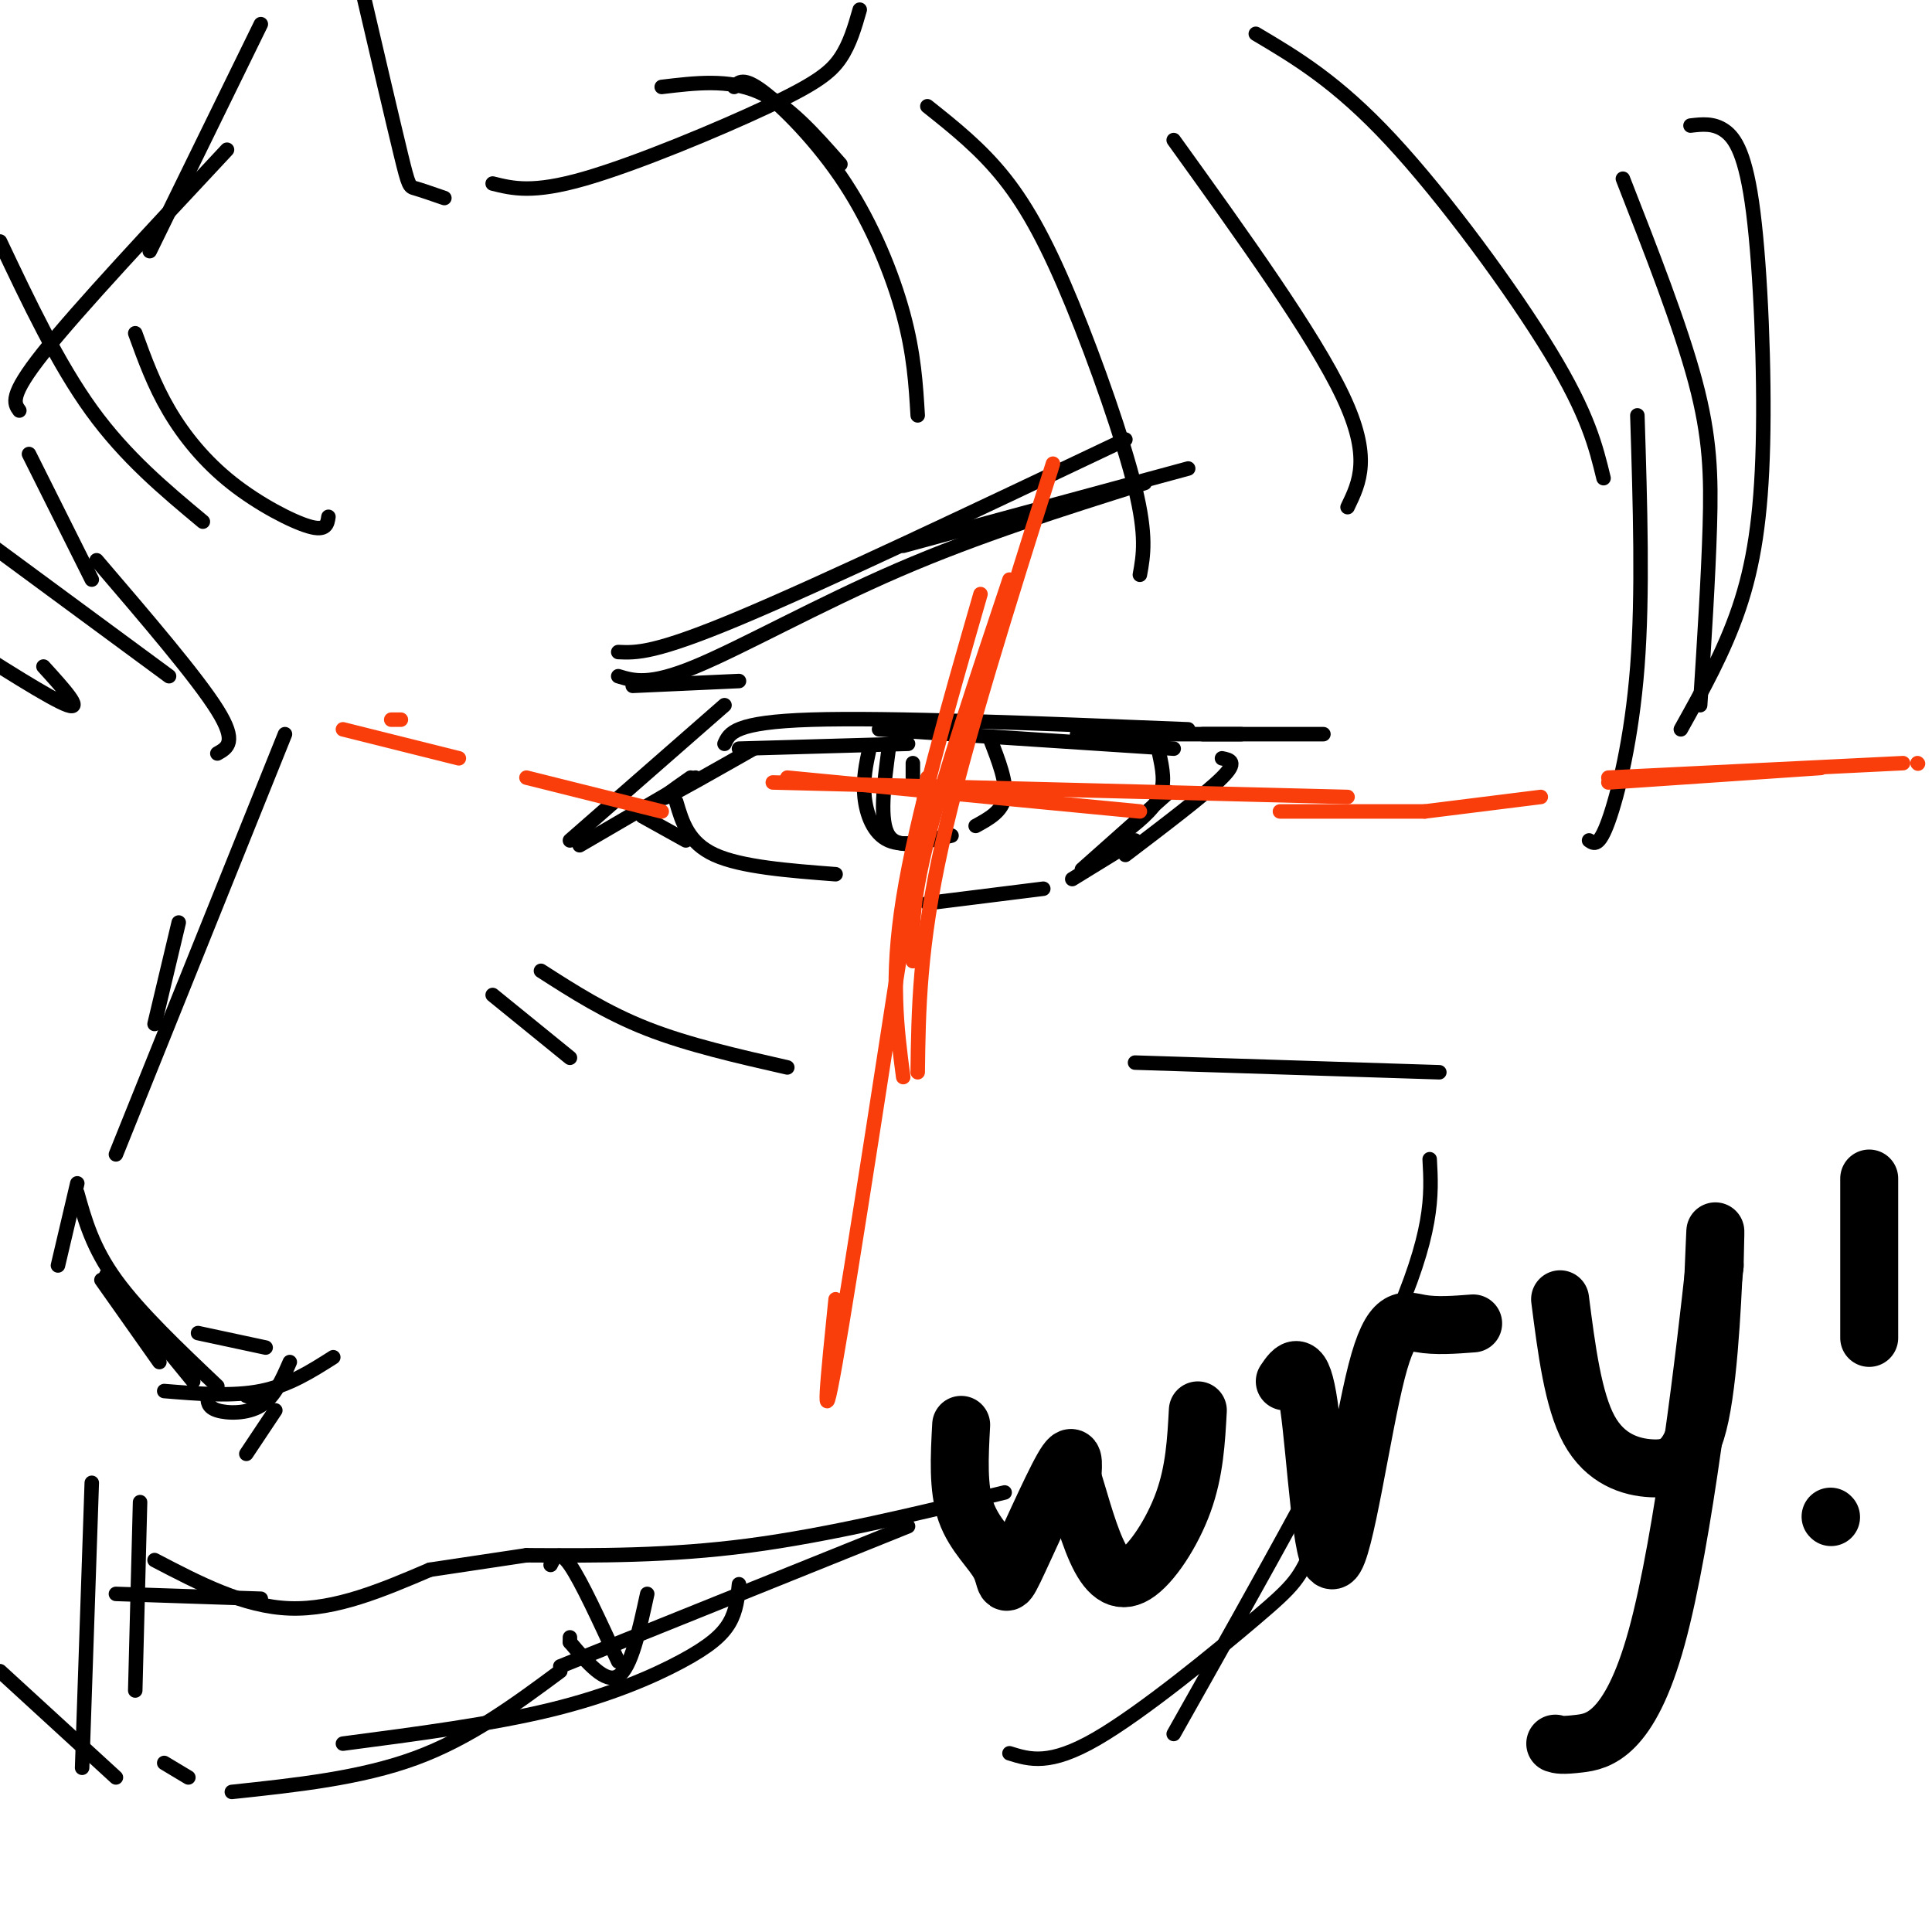 <svg viewBox='0 0 400 400' version='1.1' xmlns='http://www.w3.org/2000/svg' xmlns:xlink='http://www.w3.org/1999/xlink'><g fill='none' stroke='rgb(0,0,0)' stroke-width='3' stroke-linecap='round' stroke-linejoin='round'><path d='M143,161c-3.583,2.500 -7.167,5.000 -5,4c2.167,-1.000 10.083,-5.500 18,-10'/><path d='M153,155c0.000,0.000 35.000,-1.000 35,-1'/><path d='M150,154c1.000,-2.250 2.000,-4.500 18,-5c16.000,-0.500 47.000,0.750 78,2'/><path d='M182,151c0.000,0.000 61.000,4.000 61,4'/><path d='M144,161c0.000,0.000 -24.000,14.000 -24,14'/><path d='M133,169c0.000,0.000 9.000,5.000 9,5'/><path d='M140,166c1.250,4.250 2.500,8.500 8,11c5.500,2.500 15.250,3.250 25,4'/><path d='M184,155c-1.000,7.500 -2.000,15.000 0,18c2.000,3.000 7.000,1.500 12,0'/><path d='M180,155c-0.689,3.200 -1.378,6.400 -1,10c0.378,3.600 1.822,7.600 5,9c3.178,1.400 8.089,0.200 13,-1'/><path d='M205,153c1.750,4.500 3.500,9.000 3,12c-0.500,3.000 -3.250,4.500 -6,6'/><path d='M249,152c0.000,0.000 8.000,0.000 8,0'/><path d='M223,152c0.000,0.000 51.000,0.000 51,0'/><path d='M240,156c0.667,3.083 1.333,6.167 0,9c-1.333,2.833 -4.667,5.417 -8,8'/><path d='M253,157c1.667,0.333 3.333,0.667 0,4c-3.333,3.333 -11.667,9.667 -20,16'/><path d='M242,164c0.000,0.000 -18.000,16.000 -18,16'/><path d='M235,174c0.000,0.000 -13.000,8.000 -13,8'/><path d='M131,142c0.000,0.000 22.000,-1.000 22,-1'/><path d='M128,140c3.222,0.978 6.444,1.956 16,-2c9.556,-3.956 25.444,-12.844 42,-20c16.556,-7.156 33.778,-12.578 51,-18'/><path d='M128,135c3.750,0.167 7.500,0.333 25,-7c17.500,-7.333 48.750,-22.167 80,-37'/><path d='M187,113c0.000,0.000 59.000,-16.000 59,-16'/><path d='M118,174c0.000,0.000 32.000,-28.000 32,-28'/><path d='M189,158c0.000,0.000 0.000,3.000 0,3'/><path d='M192,187c0.000,0.000 24.000,-3.000 24,-3'/><path d='M37,191c0.000,0.000 -5.000,21.000 -5,21'/><path d='M59,152c0.000,0.000 -35.000,87.000 -35,87'/><path d='M16,245c0.000,0.000 -4.000,17.000 -4,17'/><path d='M16,247c1.583,5.667 3.167,11.333 8,18c4.833,6.667 12.917,14.333 21,22'/><path d='M21,265c0.000,0.000 12.000,17.000 12,17'/><path d='M22,264c0.000,0.000 18.000,22.000 18,22'/><path d='M43,289c-0.022,1.178 -0.044,2.356 2,3c2.044,0.644 6.156,0.756 9,-1c2.844,-1.756 4.422,-5.378 6,-9'/><path d='M41,276c0.000,0.000 14.000,3.000 14,3'/><path d='M34,288c7.083,0.583 14.167,1.167 20,0c5.833,-1.167 10.417,-4.083 15,-7'/><path d='M51,289c0.000,0.000 3.000,1.000 3,1'/><path d='M57,292c0.000,0.000 -6.000,9.000 -6,9'/><path d='M137,18c6.917,-0.833 13.833,-1.667 20,1c6.167,2.667 11.583,8.833 17,15'/><path d='M152,18c0.952,-1.048 1.905,-2.095 6,1c4.095,3.095 11.333,10.333 17,19c5.667,8.667 9.762,18.762 12,27c2.238,8.238 2.619,14.619 3,21'/><path d='M192,22c5.560,4.423 11.119,8.845 16,15c4.881,6.155 9.083,14.042 14,26c4.917,11.958 10.548,27.988 13,38c2.452,10.012 1.726,14.006 1,18'/><path d='M243,29c14.500,20.167 29.000,40.333 35,53c6.000,12.667 3.500,17.833 1,23'/><path d='M260,7c8.400,4.978 16.800,9.956 28,22c11.200,12.044 25.200,31.156 33,44c7.800,12.844 9.400,19.422 11,26'/><path d='M336,37c5.956,15.222 11.911,30.444 15,42c3.089,11.556 3.311,19.444 3,30c-0.311,10.556 -1.156,23.778 -2,37'/><path d='M350,26c2.360,-0.279 4.721,-0.558 7,1c2.279,1.558 4.477,4.954 6,17c1.523,12.046 2.372,32.743 2,48c-0.372,15.257 -1.963,25.073 -5,34c-3.037,8.927 -7.518,16.963 -12,25'/><path d='M339,86c0.578,18.489 1.156,36.978 0,52c-1.156,15.022 -4.044,26.578 -6,32c-1.956,5.422 -2.978,4.711 -4,4'/><path d='M112,201c6.750,4.333 13.500,8.667 22,12c8.500,3.333 18.750,5.667 29,8'/><path d='M102,206c0.000,0.000 16.000,13.000 16,13'/><path d='M235,220c0.000,0.000 63.000,2.000 63,2'/><path d='M296,240c0.417,7.583 0.833,15.167 -8,35c-8.833,19.833 -26.917,51.917 -45,84'/><path d='M285,288c-5.012,12.554 -10.024,25.107 -13,32c-2.976,6.893 -3.917,8.125 -12,15c-8.083,6.875 -23.310,19.393 -33,25c-9.690,5.607 -13.845,4.304 -18,3'/><path d='M29,311c0.000,0.000 -1.000,39.000 -1,39'/><path d='M19,307c0.000,0.000 -2.000,59.000 -2,59'/><path d='M0,346c0.000,0.000 24.000,22.000 24,22'/><path d='M24,330c0.000,0.000 30.000,1.000 30,1'/><path d='M32,323c9.250,4.833 18.500,9.667 28,10c9.500,0.333 19.250,-3.833 29,-8'/><path d='M89,325c0.000,0.000 20.000,-3.000 20,-3'/><path d='M109,322c14.750,0.083 29.500,0.167 46,-2c16.500,-2.167 34.750,-6.583 53,-11'/><path d='M188,316c0.000,0.000 -72.000,29.000 -72,29'/><path d='M153,328c-0.262,2.732 -0.524,5.464 -2,8c-1.476,2.536 -4.167,4.875 -10,8c-5.833,3.125 -14.810,7.036 -27,10c-12.190,2.964 -27.595,4.982 -43,7'/><path d='M116,346c-9.333,6.917 -18.667,13.833 -30,18c-11.333,4.167 -24.667,5.583 -38,7'/><path d='M39,368c0.000,0.000 -5.000,-3.000 -5,-3'/><path d='M45,156c2.083,-1.167 4.167,-2.333 0,-9c-4.167,-6.667 -14.583,-18.833 -25,-31'/><path d='M35,140c0.000,0.000 -38.000,-28.000 -38,-28'/><path d='M19,120c0.000,0.000 -13.000,-26.000 -13,-26'/></g>
<g fill='none' stroke='rgb(249,61,11)' stroke-width='3' stroke-linecap='round' stroke-linejoin='round'><path d='M163,161c0.000,0.000 73.000,7.000 73,7'/><path d='M218,96c-9.167,29.000 -18.333,58.000 -23,79c-4.667,21.000 -4.833,34.000 -5,47'/><path d='M209,120c-6.833,20.417 -13.667,40.833 -17,54c-3.333,13.167 -3.167,19.083 -3,25'/><path d='M203,123c-6.667,23.167 -13.333,46.333 -16,63c-2.667,16.667 -1.333,26.833 0,37'/><path d='M192,161c-7.917,51.500 -15.833,103.000 -19,121c-3.167,18.000 -1.583,2.500 0,-13'/><path d='M160,162c0.000,0.000 119.000,3.000 119,3'/><path d='M265,168c0.000,0.000 30.000,0.000 30,0'/><path d='M295,168c0.000,0.000 24.000,-3.000 24,-3'/><path d='M333,162c0.000,0.000 44.000,-3.000 44,-3'/><path d='M333,161c0.000,0.000 61.000,-3.000 61,-3'/><path d='M397,158c0.000,0.000 0.100,0.100 0.1,0.1'/><path d='M137,168c0.000,0.000 -28.000,-7.000 -28,-7'/><path d='M95,157c0.000,0.000 -24.000,-6.000 -24,-6'/><path d='M83,149c0.000,0.000 -2.000,0.000 -2,0'/></g>
<g fill='none' stroke='rgb(0,0,0)' stroke-width='3' stroke-linecap='round' stroke-linejoin='round'><path d='M92,41c-2.378,-0.822 -4.756,-1.644 -6,-2c-1.244,-0.356 -1.356,-0.244 -3,-7c-1.644,-6.756 -4.822,-20.378 -8,-34'/><path d='M102,38c4.155,1.036 8.310,2.071 19,-1c10.690,-3.071 27.917,-10.250 38,-15c10.083,-4.750 13.024,-7.071 15,-10c1.976,-2.929 2.988,-6.464 4,-10'/><path d='M54,5c0.000,0.000 -23.000,47.000 -23,47'/><path d='M47,31c-15.417,16.500 -30.833,33.000 -38,42c-7.167,9.000 -6.083,10.500 -5,12'/><path d='M0,50c6.000,12.667 12.000,25.333 19,35c7.000,9.667 15.000,16.333 23,23'/><path d='M28,69c1.940,5.345 3.881,10.690 7,16c3.119,5.310 7.417,10.583 13,15c5.583,4.417 12.452,7.976 16,9c3.548,1.024 3.774,-0.488 4,-2'/><path d='M9,138c4.167,4.583 8.333,9.167 5,8c-3.333,-1.167 -14.167,-8.083 -25,-15'/><path d='M118,339c0.000,0.000 0.000,1.000 0,1'/><path d='M118,340c3.667,4.333 7.333,8.667 10,7c2.667,-1.667 4.333,-9.333 6,-17'/><path d='M114,324c0.833,-1.667 1.667,-3.333 4,0c2.333,3.333 6.167,11.667 10,20'/></g>
<g fill='none' stroke='rgb(0,0,0)' stroke-width='12' stroke-linecap='round' stroke-linejoin='round'><path d='M199,295c-0.356,6.563 -0.711,13.126 1,18c1.711,4.874 5.490,8.059 7,11c1.510,2.941 0.753,5.638 3,1c2.247,-4.638 7.499,-16.611 10,-21c2.501,-4.389 2.250,-1.195 2,2'/><path d='M222,306c1.107,3.225 2.874,10.287 5,15c2.126,4.713 4.611,7.077 8,5c3.389,-2.077 7.683,-8.593 10,-15c2.317,-6.407 2.659,-12.703 3,-19'/><path d='M266,286c1.766,-2.612 3.531,-5.225 5,5c1.469,10.225 2.641,33.287 5,32c2.359,-1.287 5.904,-26.923 9,-39c3.096,-12.077 5.742,-10.593 9,-10c3.258,0.593 7.129,0.297 11,0'/><path d='M323,269c1.343,10.458 2.686,20.915 6,27c3.314,6.085 8.600,7.796 13,8c4.400,0.204 7.915,-1.099 10,-11c2.085,-9.901 2.738,-28.400 3,-35c0.262,-6.600 0.131,-1.300 0,4'/><path d='M355,262c-1.821,16.726 -6.375,56.542 -12,77c-5.625,20.458 -12.321,21.560 -16,22c-3.679,0.440 -4.339,0.220 -5,0'/><path d='M387,244c0.000,0.000 0.000,33.000 0,33'/><path d='M379,314c0.000,0.000 0.100,0.100 0.1,0.1'/></g>
</svg>